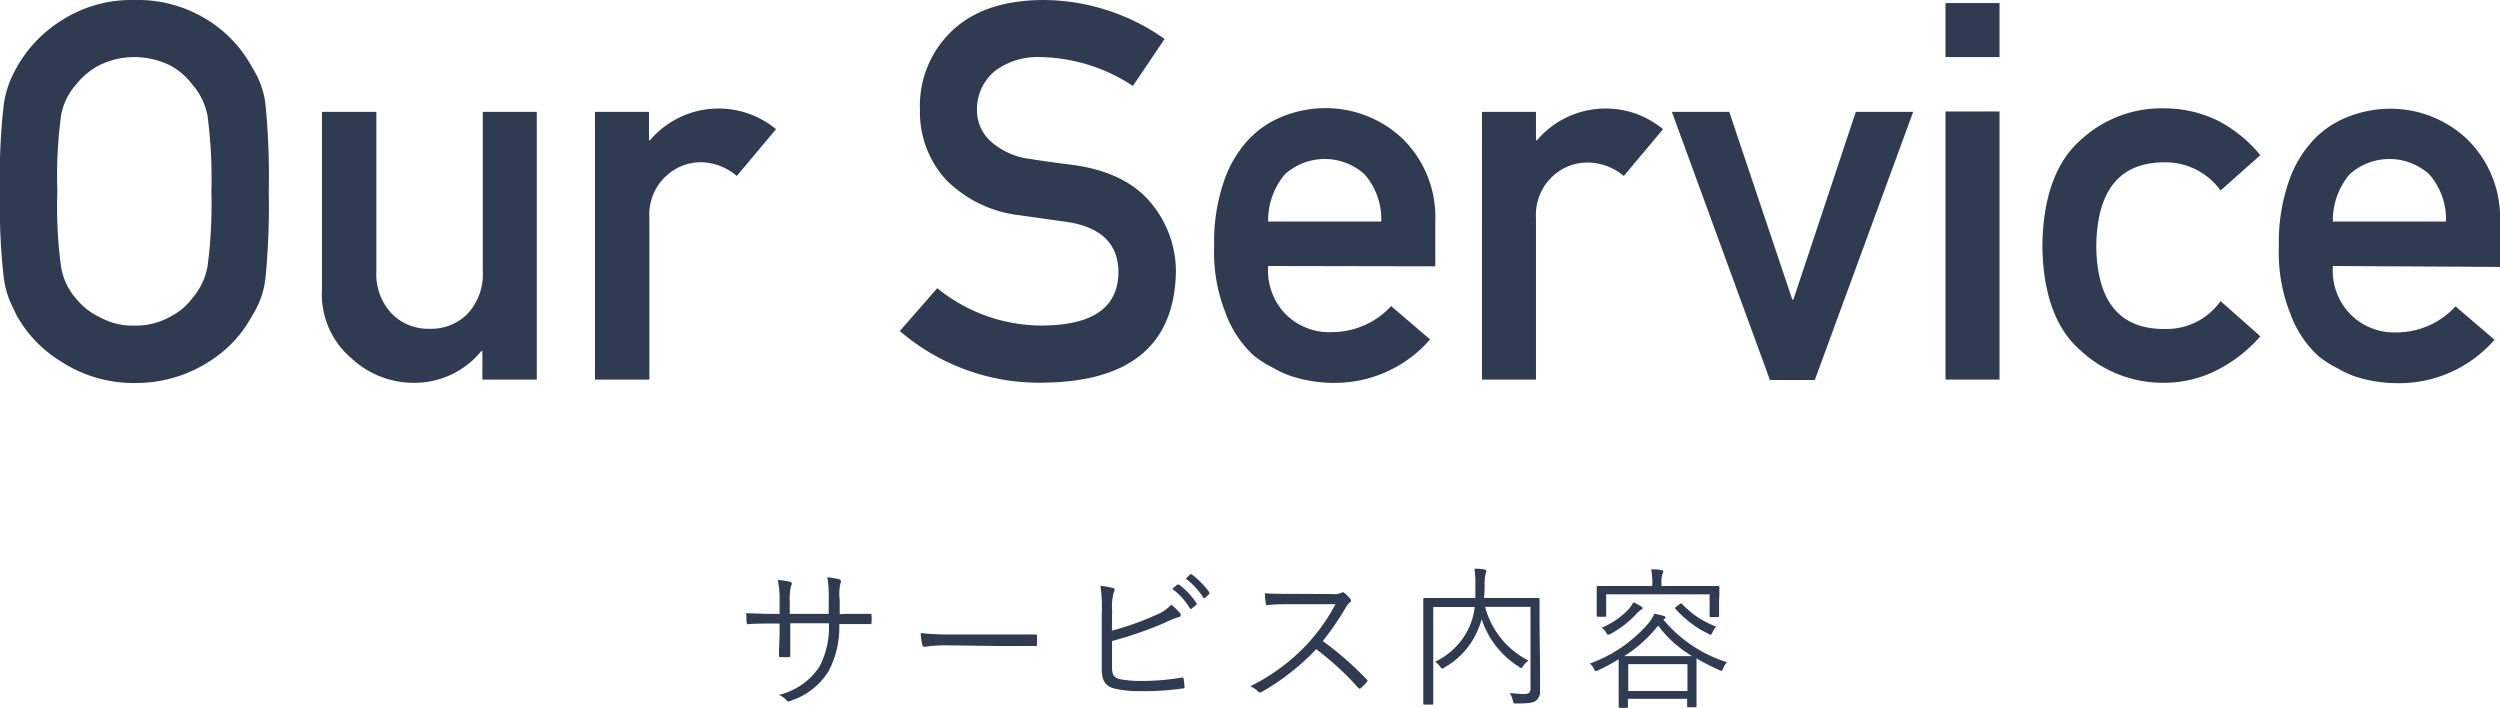 <?xml version="1.0" encoding="UTF-8"?> <svg xmlns="http://www.w3.org/2000/svg" viewBox="0 0 245.77 69.6"><defs><style>.cls-1{fill:#2e3b51;}</style></defs><title>adt_ourservice</title><g id="レイヤー_2" data-name="レイヤー 2"><g id="レイヤー_1-2" data-name="レイヤー 1"><path class="cls-1" d="M0,18.81a61.79,61.79,0,0,1,.38-8.63A10.22,10.22,0,0,1,1.63,6.65,12.78,12.78,0,0,1,5.94,2.08,12.73,12.73,0,0,1,13.23,0a12.94,12.94,0,0,1,7.36,2.08,12.44,12.44,0,0,1,4.21,4.57,8.51,8.51,0,0,1,1.29,3.53,71.28,71.28,0,0,1,.33,8.63,71.42,71.42,0,0,1-.33,8.58A8.57,8.57,0,0,1,24.81,31a12.07,12.07,0,0,1-4.21,4.52,13.22,13.22,0,0,1-7.36,2.13A13,13,0,0,1,5.94,35.5,12.4,12.4,0,0,1,1.63,31q-.41-.84-.74-1.6a10.44,10.44,0,0,1-.51-2A61.92,61.92,0,0,1,0,18.81Zm5.64,0A43.23,43.23,0,0,0,6,26.2a6.17,6.17,0,0,0,1.45,3.12,6.57,6.57,0,0,0,2.34,1.85,6.59,6.59,0,0,0,3.4.84,6.92,6.92,0,0,0,3.48-.84,6.2,6.2,0,0,0,2.23-1.85,6.51,6.51,0,0,0,1.5-3.12,46,46,0,0,0,.38-7.39,47.11,47.11,0,0,0-.38-7.44,6.47,6.47,0,0,0-1.5-3.07,6.69,6.69,0,0,0-2.23-1.9,8.17,8.17,0,0,0-3.48-.79,7.76,7.76,0,0,0-3.4.79A7.08,7.08,0,0,0,7.49,8.3,6.13,6.13,0,0,0,6,11.38,44.24,44.24,0,0,0,5.64,18.81Z"></path><path class="cls-1" d="M31.65,11H37V26.66a5.63,5.63,0,0,0,1.5,4.16,5,5,0,0,0,3.76,1.5,5,5,0,0,0,3.73-1.5,5.69,5.69,0,0,0,1.47-4.16V11h5.31V37.32H47.42V34.51h-.1a8.48,8.48,0,0,1-6.83,3.12,8.93,8.93,0,0,1-5.92-2.39,8.24,8.24,0,0,1-2.92-6.75Z"></path><path class="cls-1" d="M58.49,11H63.8v2.79h.1a8.85,8.85,0,0,1,12.39-1.09l-3.86,4.6A5.56,5.56,0,0,0,69,15.95a5,5,0,0,0-3.48,1.32,5.17,5.17,0,0,0-1.68,4.19V37.32H58.49Z"></path><path class="cls-1" d="M102.64,32q7.21-.1,7.31-5.15.05-4.14-4.82-5l-4.9-.69A12.1,12.1,0,0,1,93,17.67a9.82,9.82,0,0,1-2.56-6.86A10.13,10.13,0,0,1,93.63,3q3.12-2.95,8.86-3a20.8,20.8,0,0,1,12,3.83l-3.12,4.62a17,17,0,0,0-9.17-2.84A7,7,0,0,0,97.9,6.91a4.81,4.81,0,0,0-1.85,4,4.08,4.08,0,0,0,1.24,2.89,7.14,7.14,0,0,0,4,1.83q1.52.25,4.16.58,5.2.71,7.69,3.73a10.5,10.5,0,0,1,2.46,6.91q-.28,10.61-13,10.77a21,21,0,0,1-14.14-5.08l3.68-4.21A16.26,16.26,0,0,0,102.64,32Z"></path><path class="cls-1" d="M124.67,26.15A6.17,6.17,0,0,0,126.5,31,6.09,6.09,0,0,0,131,32.65a7.91,7.91,0,0,0,5.76-2.56l3.83,3.28a12.43,12.43,0,0,1-9.5,4.27A13.73,13.73,0,0,1,127,37a9.86,9.86,0,0,1-1.93-.89,9.34,9.34,0,0,1-1.85-1.19,10.46,10.46,0,0,1-2.72-4.11,16.22,16.22,0,0,1-1.14-6.6,18.36,18.36,0,0,1,1-6.5,11.32,11.32,0,0,1,2.54-4.16,9.46,9.46,0,0,1,3.53-2.23,11.31,11.31,0,0,1,3.81-.69,11,11,0,0,1,7.64,3,10.81,10.81,0,0,1,3.22,8.18v4.37Zm11.12-4.37a6.71,6.71,0,0,0-1.65-4.65,5.85,5.85,0,0,0-7.82,0,7,7,0,0,0-1.65,4.65Z"></path><path class="cls-1" d="M145.69,11H151v2.79h.1a8.85,8.85,0,0,1,12.39-1.09l-3.86,4.6a5.56,5.56,0,0,0-3.48-1.32,5,5,0,0,0-3.48,1.32A5.17,5.17,0,0,0,151,21.46V37.32h-5.31Z"></path><path class="cls-1" d="M164.36,11H170l6.2,18.46h.1L182.44,11h5.64l-9.67,26.36H174Z"></path><path class="cls-1" d="M191.26.3h5.31V5.61h-5.31Zm0,10.66h5.31V37.32h-5.31Z"></path><path class="cls-1" d="M222.21,33.06a14.19,14.19,0,0,1-4.06,3.22,11.38,11.38,0,0,1-5.41,1.35,11.89,11.89,0,0,1-8.2-3.17q-3.66-3.17-3.76-10.28.1-7.19,3.76-10.41a11.68,11.68,0,0,1,8.2-3.12,12,12,0,0,1,5.41,1.27,13.45,13.45,0,0,1,4.06,3.33l-3.91,3.48a6.64,6.64,0,0,0-5.36-2.77q-6.75-.1-6.86,8.23.1,8.28,6.86,8.15a6.48,6.48,0,0,0,5.36-2.74Z"></path><path class="cls-1" d="M229.34,26.15A6.17,6.17,0,0,0,231.17,31a6.09,6.09,0,0,0,4.47,1.68,7.91,7.91,0,0,0,5.76-2.56l3.83,3.28a12.43,12.43,0,0,1-9.5,4.27,13.74,13.74,0,0,1-4.06-.61,9.88,9.88,0,0,1-1.93-.89,9.34,9.34,0,0,1-1.85-1.19,10.46,10.46,0,0,1-2.72-4.11,16.22,16.22,0,0,1-1.14-6.6,18.36,18.36,0,0,1,1-6.5,11.32,11.32,0,0,1,2.54-4.16,9.47,9.47,0,0,1,3.53-2.23,11.32,11.32,0,0,1,3.81-.69,11,11,0,0,1,7.64,3,10.81,10.81,0,0,1,3.22,8.18v4.37Zm11.12-4.37a6.7,6.7,0,0,0-1.65-4.65,5.85,5.85,0,0,0-7.82,0,7,7,0,0,0-1.65,4.65Z"></path><path class="cls-1" d="M83.07,60.35c.84,0,1.6,0,2.43,0,.17,0,.18,0,.18.18a4.73,4.73,0,0,1,0,.64c0,.15,0,.2-.2.18-.76,0-1.56,0-2.4,0h-.57A9.36,9.36,0,0,1,81.45,66a6.91,6.91,0,0,1-3.69,2.88c-.23.09-.27.12-.41,0a2.1,2.1,0,0,0-.78-.57,6.58,6.58,0,0,0,4-2.79,8.43,8.43,0,0,0,.92-4.25H77.69V62c0,.84,0,1.63,0,2.43,0,.13,0,.17-.18.17a6.4,6.4,0,0,1-.75,0c-.13,0-.18,0-.18-.18,0-.77.06-1.53.06-2.38V61.3h-.76c-.79,0-1.67,0-2.31.06-.13,0-.13,0-.17-.21s0-.53-.06-.86c.78,0,1.58.06,2.54.06h.76V59.12a10,10,0,0,0-.17-2.1,6.39,6.39,0,0,1,1.21.18c.22.06.17.23.08.42a5.46,5.46,0,0,0-.12,1.5v1.23h3.83V59a12.75,12.75,0,0,0-.13-2.25,8.77,8.77,0,0,1,1.13.19c.22.06.24.2.15.41A4.81,4.81,0,0,0,82.55,59v1.38Z"></path><path class="cls-1" d="M92.91,63.44a12.31,12.31,0,0,0-2,.15c-.13,0-.21-.06-.25-.21a8.79,8.79,0,0,1-.15-1.14,27.38,27.38,0,0,0,3.32.13h4.6c1,0,2.14,0,3.29,0,.18,0,.22,0,.22.18a6.93,6.93,0,0,1,0,.78c0,.17,0,.2-.22.18-1.12,0-2.24,0-3.24,0Z"></path><path class="cls-1" d="M109.31,62a27.64,27.64,0,0,0,4.37-1.56,3.8,3.8,0,0,0,1.46-1,6.89,6.89,0,0,1,.87.83c.12.17.07.36-.12.39a8.38,8.38,0,0,0-1.38.56,38.29,38.29,0,0,1-5.19,1.8v2.58c0,.79.21,1,.78,1.17a11,11,0,0,0,2.25.17,22.53,22.53,0,0,0,3.81-.33c.17,0,.2,0,.21.15s.06.53.08.72-.06.19-.24.21a26,26,0,0,1-4.06.25,10.09,10.09,0,0,1-2.66-.27c-.81-.22-1.18-.79-1.18-1.86V60.25a13.42,13.42,0,0,0-.13-2.66,9.11,9.11,0,0,1,1.23.21c.22.06.17.26.09.42a5,5,0,0,0-.17,1.8Zm6.43-4.53c.08,0,.11,0,.17,0a7.27,7.27,0,0,1,1.7,1.81.11.11,0,0,1,0,.17l-.43.36a.12.12,0,0,1-.2,0,6.47,6.47,0,0,0-1.74-1.92Zm1.26-1c.06,0,.1-.06.17,0a8.64,8.64,0,0,1,1.71,1.75c0,.08,0,.12,0,.18l-.4.36c-.06.06-.12.06-.18,0a7.16,7.16,0,0,0-1.72-1.87Z"></path><path class="cls-1" d="M131,58.4a1.57,1.57,0,0,0,.85-.12.26.26,0,0,1,.3,0,3.94,3.94,0,0,1,.62.62c.09.12.06.22-.08.34a2,2,0,0,0-.43.55,27.3,27.3,0,0,1-2.22,3.23,30.71,30.71,0,0,1,4.3,3.76c.13.12.13.17,0,.31a6,6,0,0,1-.54.54c-.1.09-.17.09-.27,0a27.41,27.41,0,0,0-4.14-3.81A22.92,22.92,0,0,1,124.07,68c-.17.09-.25.1-.37,0a2.55,2.55,0,0,0-.78-.54,19.41,19.41,0,0,0,5.52-4.06,18.86,18.86,0,0,0,2.85-4h-4.51c-.84,0-1.49,0-2.16.09-.13,0-.15,0-.18-.17a5.81,5.81,0,0,1-.09-1c.73.06,1.39.06,2.33.06Z"></path><path class="cls-1" d="M151.4,65.47c0,1.2,0,1.92,0,2.4a1.14,1.14,0,0,1-.39,1c-.24.2-.66.29-1.92.29-.29,0-.3,0-.37-.3a1.91,1.91,0,0,0-.3-.71c.48,0,1.06.08,1.36.08.53,0,.68-.13.68-.57v-8H146a8.28,8.28,0,0,0,4.27,5.28,1.93,1.93,0,0,0-.52.52c-.09.13-.14.2-.2.2s-.12,0-.23-.12a8.66,8.66,0,0,1-3.66-4.68,5.66,5.66,0,0,1-.27.81A7.63,7.63,0,0,1,142,65.62c-.1.08-.17.12-.21.12s-.1-.06-.2-.18a2.05,2.05,0,0,0-.51-.51,6.93,6.93,0,0,0,3.46-3.64,7.08,7.08,0,0,0,.44-1.74H140.9v7.27c0,1.5,0,2.13,0,2.21s0,.12-.12.12h-.74c-.1,0-.12,0-.12-.12s0-.69,0-2.28V61.22c0-1.59,0-2.23,0-2.31s0-.12.12-.12.6,0,2.1,0h2.9q0-.7,0-1.39a9.38,9.38,0,0,0-.09-1.49c.33,0,.67,0,1,.09.12,0,.17.08.17.15a1.13,1.13,0,0,1-.08.28,5.21,5.21,0,0,0-.09,1.13,12.27,12.27,0,0,1-.06,1.23h3.24c1.5,0,2,0,2.1,0s.12,0,.12.12,0,.78,0,2.37Z"></path><path class="cls-1" d="M163.51,60.89a13.23,13.23,0,0,0,6.27,4.21,1.62,1.62,0,0,0-.37.6c-.08.18-.11.25-.18.25a.71.71,0,0,1-.21-.08,22,22,0,0,1-2.24-1.14c0,.2,0,.54,0,1.14v1.17c0,2,0,2.29,0,2.37s0,.12-.12.12H166c-.12,0-.14,0-.14-.12v-.71h-5.82v.78c0,.09,0,.1-.12.1h-.67c-.11,0-.12,0-.12-.1s0-.41,0-2.4v-1c0-.69,0-1.06,0-1.27a20.22,20.22,0,0,1-2,1.08.61.61,0,0,1-.24.09c-.08,0-.12-.08-.2-.24a1.75,1.75,0,0,0-.39-.51A13.75,13.75,0,0,0,162,61.34a3.84,3.84,0,0,0,.63-1,7.72,7.72,0,0,1,.92.21c.12,0,.17.09.17.17s0,.09-.12.13ZM169,59c0,1.29,0,1.47,0,1.54s0,.12-.12.12h-.69c-.1,0-.12,0-.12-.12V58.43H157.9v2.08c0,.1,0,.12-.12.12h-.69c-.11,0-.12,0-.12-.12s0-.26,0-1.54v-.48c0-.48,0-.67,0-.76s0-.12.12-.12.6,0,2.07,0h3.27v-.11a6.45,6.45,0,0,0-.11-1.53c.36,0,.69,0,1,.08.12,0,.19.06.19.12a.57.57,0,0,1-.09.27,3.25,3.25,0,0,0-.08,1.05v.12h3.5c1.47,0,2,0,2.07,0s.12,0,.12.12,0,.29,0,.69Zm-7.74,1a2,2,0,0,0-.42.38,9.76,9.76,0,0,1-2.5,1.93.52.52,0,0,1-.24.09c-.06,0-.11-.06-.2-.21a1.68,1.68,0,0,0-.44-.48A7.82,7.82,0,0,0,160,60a3.48,3.48,0,0,0,.57-.79,4.12,4.12,0,0,1,.78.42c.11.08.13.1.13.18S161.36,59.93,161.24,60Zm3.45,4.5c.84,0,1.33,0,1.63,0a11.44,11.44,0,0,1-3.33-3,13,13,0,0,1-3.34,3c.3,0,.79,0,1.59,0Zm1.18.79h-5.82v2.64h5.82Zm-.73-5.92c.1-.08.13-.08.2,0a8.73,8.73,0,0,0,3.36,2.23,2.12,2.12,0,0,0-.37.56c-.08.17-.12.24-.18.24a.51.51,0,0,1-.21-.09,10.3,10.3,0,0,1-3.25-2.46c-.08-.09-.06-.1.1-.22Z"></path></g></g></svg> 